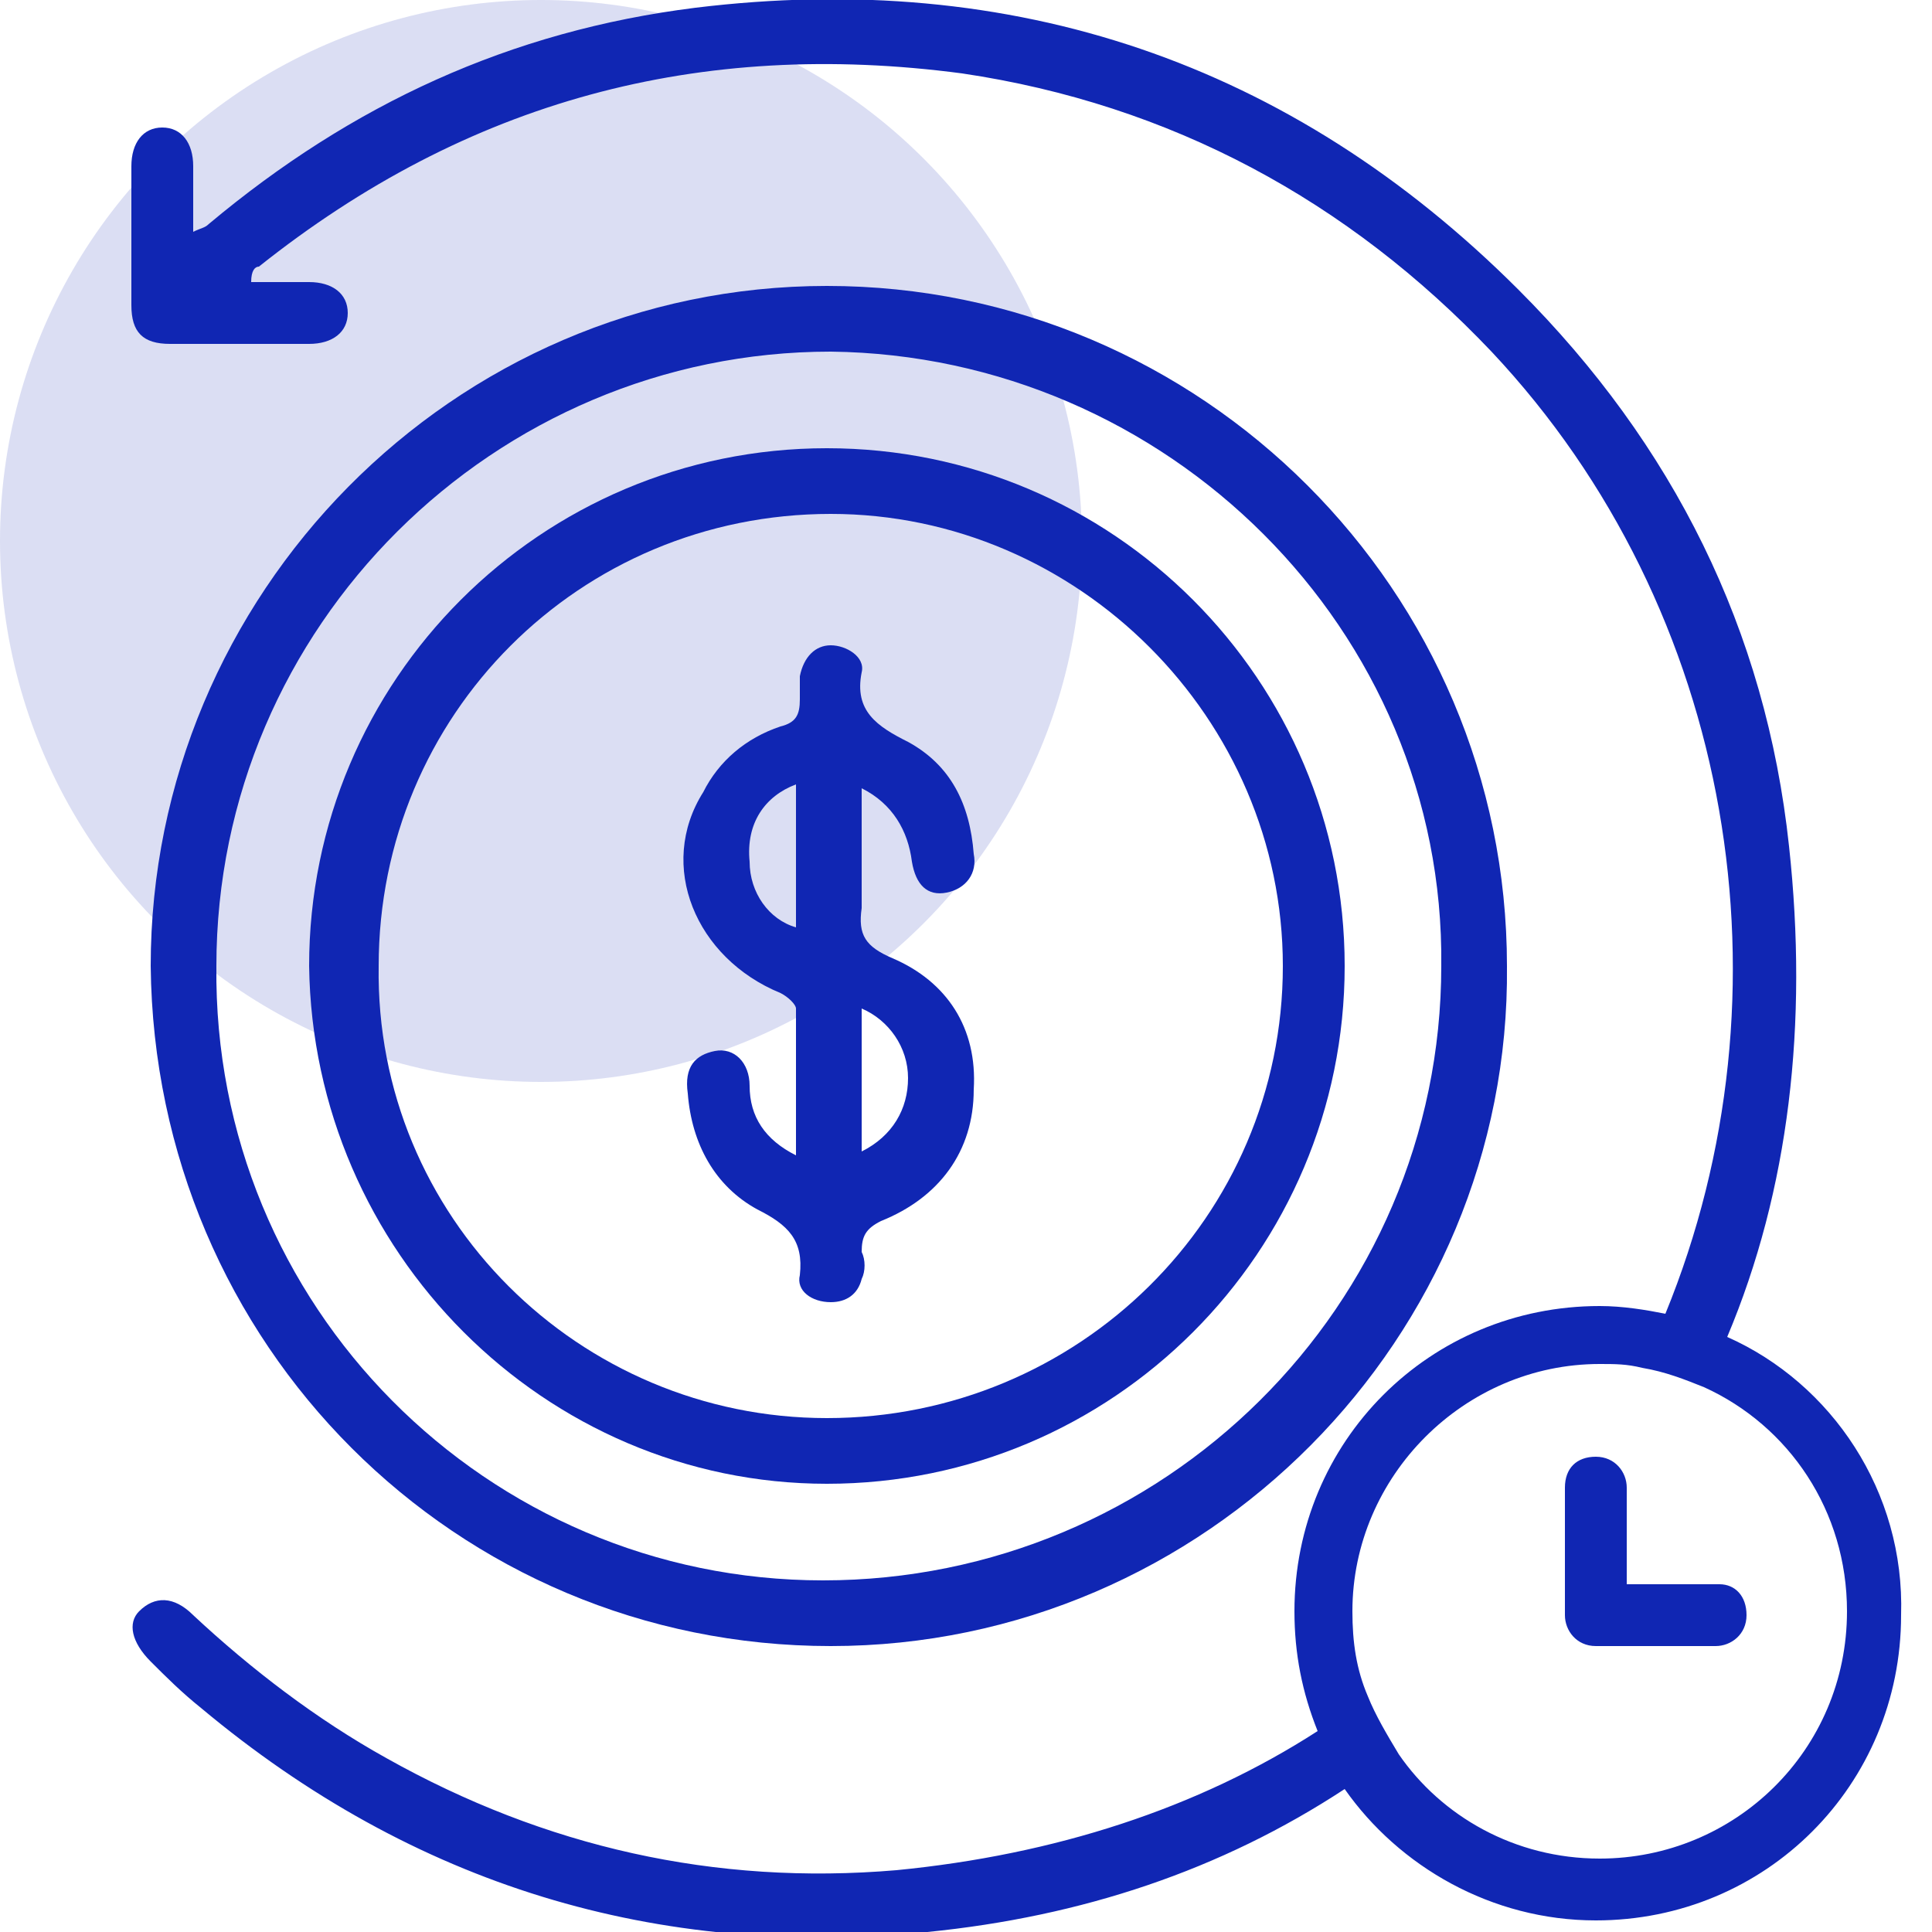 <svg xmlns="http://www.w3.org/2000/svg" xmlns:xlink="http://www.w3.org/1999/xlink" id="Layer_1" x="0px" y="0px" viewBox="0 0 50 50" style="enable-background:new 0 0 50 50;" xml:space="preserve"> <style> .st0{fill:#1026B3;} .st1{opacity:0.15;fill:#1026B3;enable-background:new ;} .st2{fill:#FFA725;} .st3{fill:#FFA725;enable-background:new ;} .st4{fill:#1026B3;fill-opacity:0.15;} </style> <circle class="st1" cx="14" cy="14" r="14"></circle> <g> <path class="st0" d="M21.5,42.6c9.7,0,17.6-8,17.5-17.6c0-9.7-7.9-17.6-17.6-17.6c-9.7,0-17.5,8-17.5,17.6 C4,34.8,11.8,42.6,21.5,42.6z M21.5,9.1c8.7,0.1,15.9,7.2,15.8,15.9c0,8.8-7.2,15.9-16,15.9C12.6,40.9,5.5,33.8,5.6,25 C5.6,16.2,12.8,9.1,21.5,9.1z"></path> <path class="st0" d="M21.4,38.4c7.4,0,13.4-6,13.4-13.4c0-7.4-6-13.4-13.4-13.4c-7.4,0-13.4,6-13.4,13.4 C8.1,32.4,14.1,38.4,21.4,38.4z M21.5,13.3c6.4,0,11.7,5.3,11.7,11.7c0,6.5-5.3,11.7-11.8,11.7C15,36.7,9.7,31.5,9.8,25 C9.8,18.5,15,13.3,21.5,13.3z"></path> <path class="st0" d="M20.2,25.7c0.2,0.1,0.4,0.3,0.4,0.4c0,1.2,0,2.5,0,3.8c-0.8-0.4-1.2-1-1.2-1.8c0-0.6-0.4-1-0.9-0.9 c-0.5,0.1-0.8,0.4-0.7,1.1c0.1,1.3,0.7,2.4,1.8,3c0.8,0.4,1.2,0.8,1.1,1.7c-0.1,0.4,0.3,0.7,0.8,0.7c0.4,0,0.7-0.2,0.8-0.6 c0.1-0.2,0.1-0.5,0-0.7c0-0.4,0.1-0.6,0.5-0.8c1.5-0.6,2.4-1.8,2.4-3.4c0.1-1.6-0.7-2.8-2.1-3.4c-0.7-0.3-0.9-0.6-0.8-1.3 c0-0.1,0-0.3,0-0.4v-2.7c0.8,0.4,1.2,1.1,1.3,1.9c0.1,0.6,0.4,0.9,0.9,0.8c0.5-0.1,0.8-0.5,0.7-1c-0.1-1.3-0.6-2.3-1.7-2.9 c-0.8-0.4-1.4-0.8-1.2-1.8c0.1-0.4-0.4-0.7-0.8-0.7s-0.7,0.3-0.8,0.8c0,0.2,0,0.4,0,0.6c0,0.4-0.1,0.6-0.5,0.7 c-0.9,0.3-1.6,0.9-2,1.7C17,22.4,18,24.8,20.2,25.7z M22.3,26.1c0.7,0.3,1.2,1,1.2,1.8c0,0.8-0.4,1.5-1.2,1.9V26.1z M20.6,20.3v3.7 c-0.7-0.2-1.2-0.9-1.2-1.7C19.3,21.3,19.8,20.6,20.6,20.3z"></path> <path class="st0" d="M44.7,34.6c1.6-3.8,2.1-8.1,1.6-12.7c-0.6-5.6-3-10.4-7-14.4C33.4,1.6,26.2-0.8,18,0.2 C13.2,0.8,9.1,2.7,5.4,5.8C5.3,5.9,5.2,5.9,5,6c0-0.6,0-1.2,0-1.7c0-0.6-0.3-1-0.8-1c-0.5,0-0.8,0.4-0.8,1c0,1.2,0,2.4,0,3.6 c0,0.7,0.3,1,1,1h3.6c0.6,0,1-0.3,1-0.8c0-0.5-0.4-0.8-1-0.8c-0.5,0-0.9,0-1.5,0C6.5,7,6.6,6.9,6.7,6.9c5.4-4.3,11.4-5.9,18.2-5 c5.4,0.8,10,3.3,13.7,7.2c6.3,6.7,7.9,16.6,4.5,24.9c-0.5-0.1-1.1-0.2-1.7-0.2c-4.4,0-7.9,3.5-7.9,7.9c0,1.1,0.2,2.1,0.6,3.1 c-3.1,2-6.8,3.2-10.9,3.6c-4.7,0.4-9.1-0.6-13.2-2.9c-1.8-1-3.5-2.3-5-3.7c-0.5-0.5-1-0.5-1.4-0.1C3.3,42,3.4,42.5,3.9,43 c0.4,0.4,0.8,0.8,1.3,1.2c5.5,4.6,11.8,6.5,18.8,5.8c4-0.4,7.6-1.6,10.8-3.7c1.4,2,3.8,3.4,6.5,3.4c4.4,0,7.9-3.5,7.9-7.9 C49.3,38.6,47.4,35.8,44.7,34.6z M41.4,48.1c-2.2,0-4.1-1.1-5.2-2.7c-0.3-0.5-0.6-1-0.8-1.5c-0.3-0.7-0.4-1.4-0.4-2.2 c0-3.5,2.9-6.4,6.4-6.4c0.4,0,0.7,0,1.1,0.1c0.6,0.1,1.1,0.3,1.6,0.5c2.2,1,3.7,3.2,3.7,5.8C47.8,45.3,44.9,48.1,41.4,48.1z"></path> <path class="st0" d="M44.5,41h-2.4v-2.5c0-0.4-0.3-0.8-0.8-0.8s-0.8,0.3-0.8,0.8v3.3c0,0.4,0.3,0.8,0.8,0.8h3.1 c0.4,0,0.8-0.3,0.8-0.8S44.9,41,44.5,41z"></path> </g> </svg>